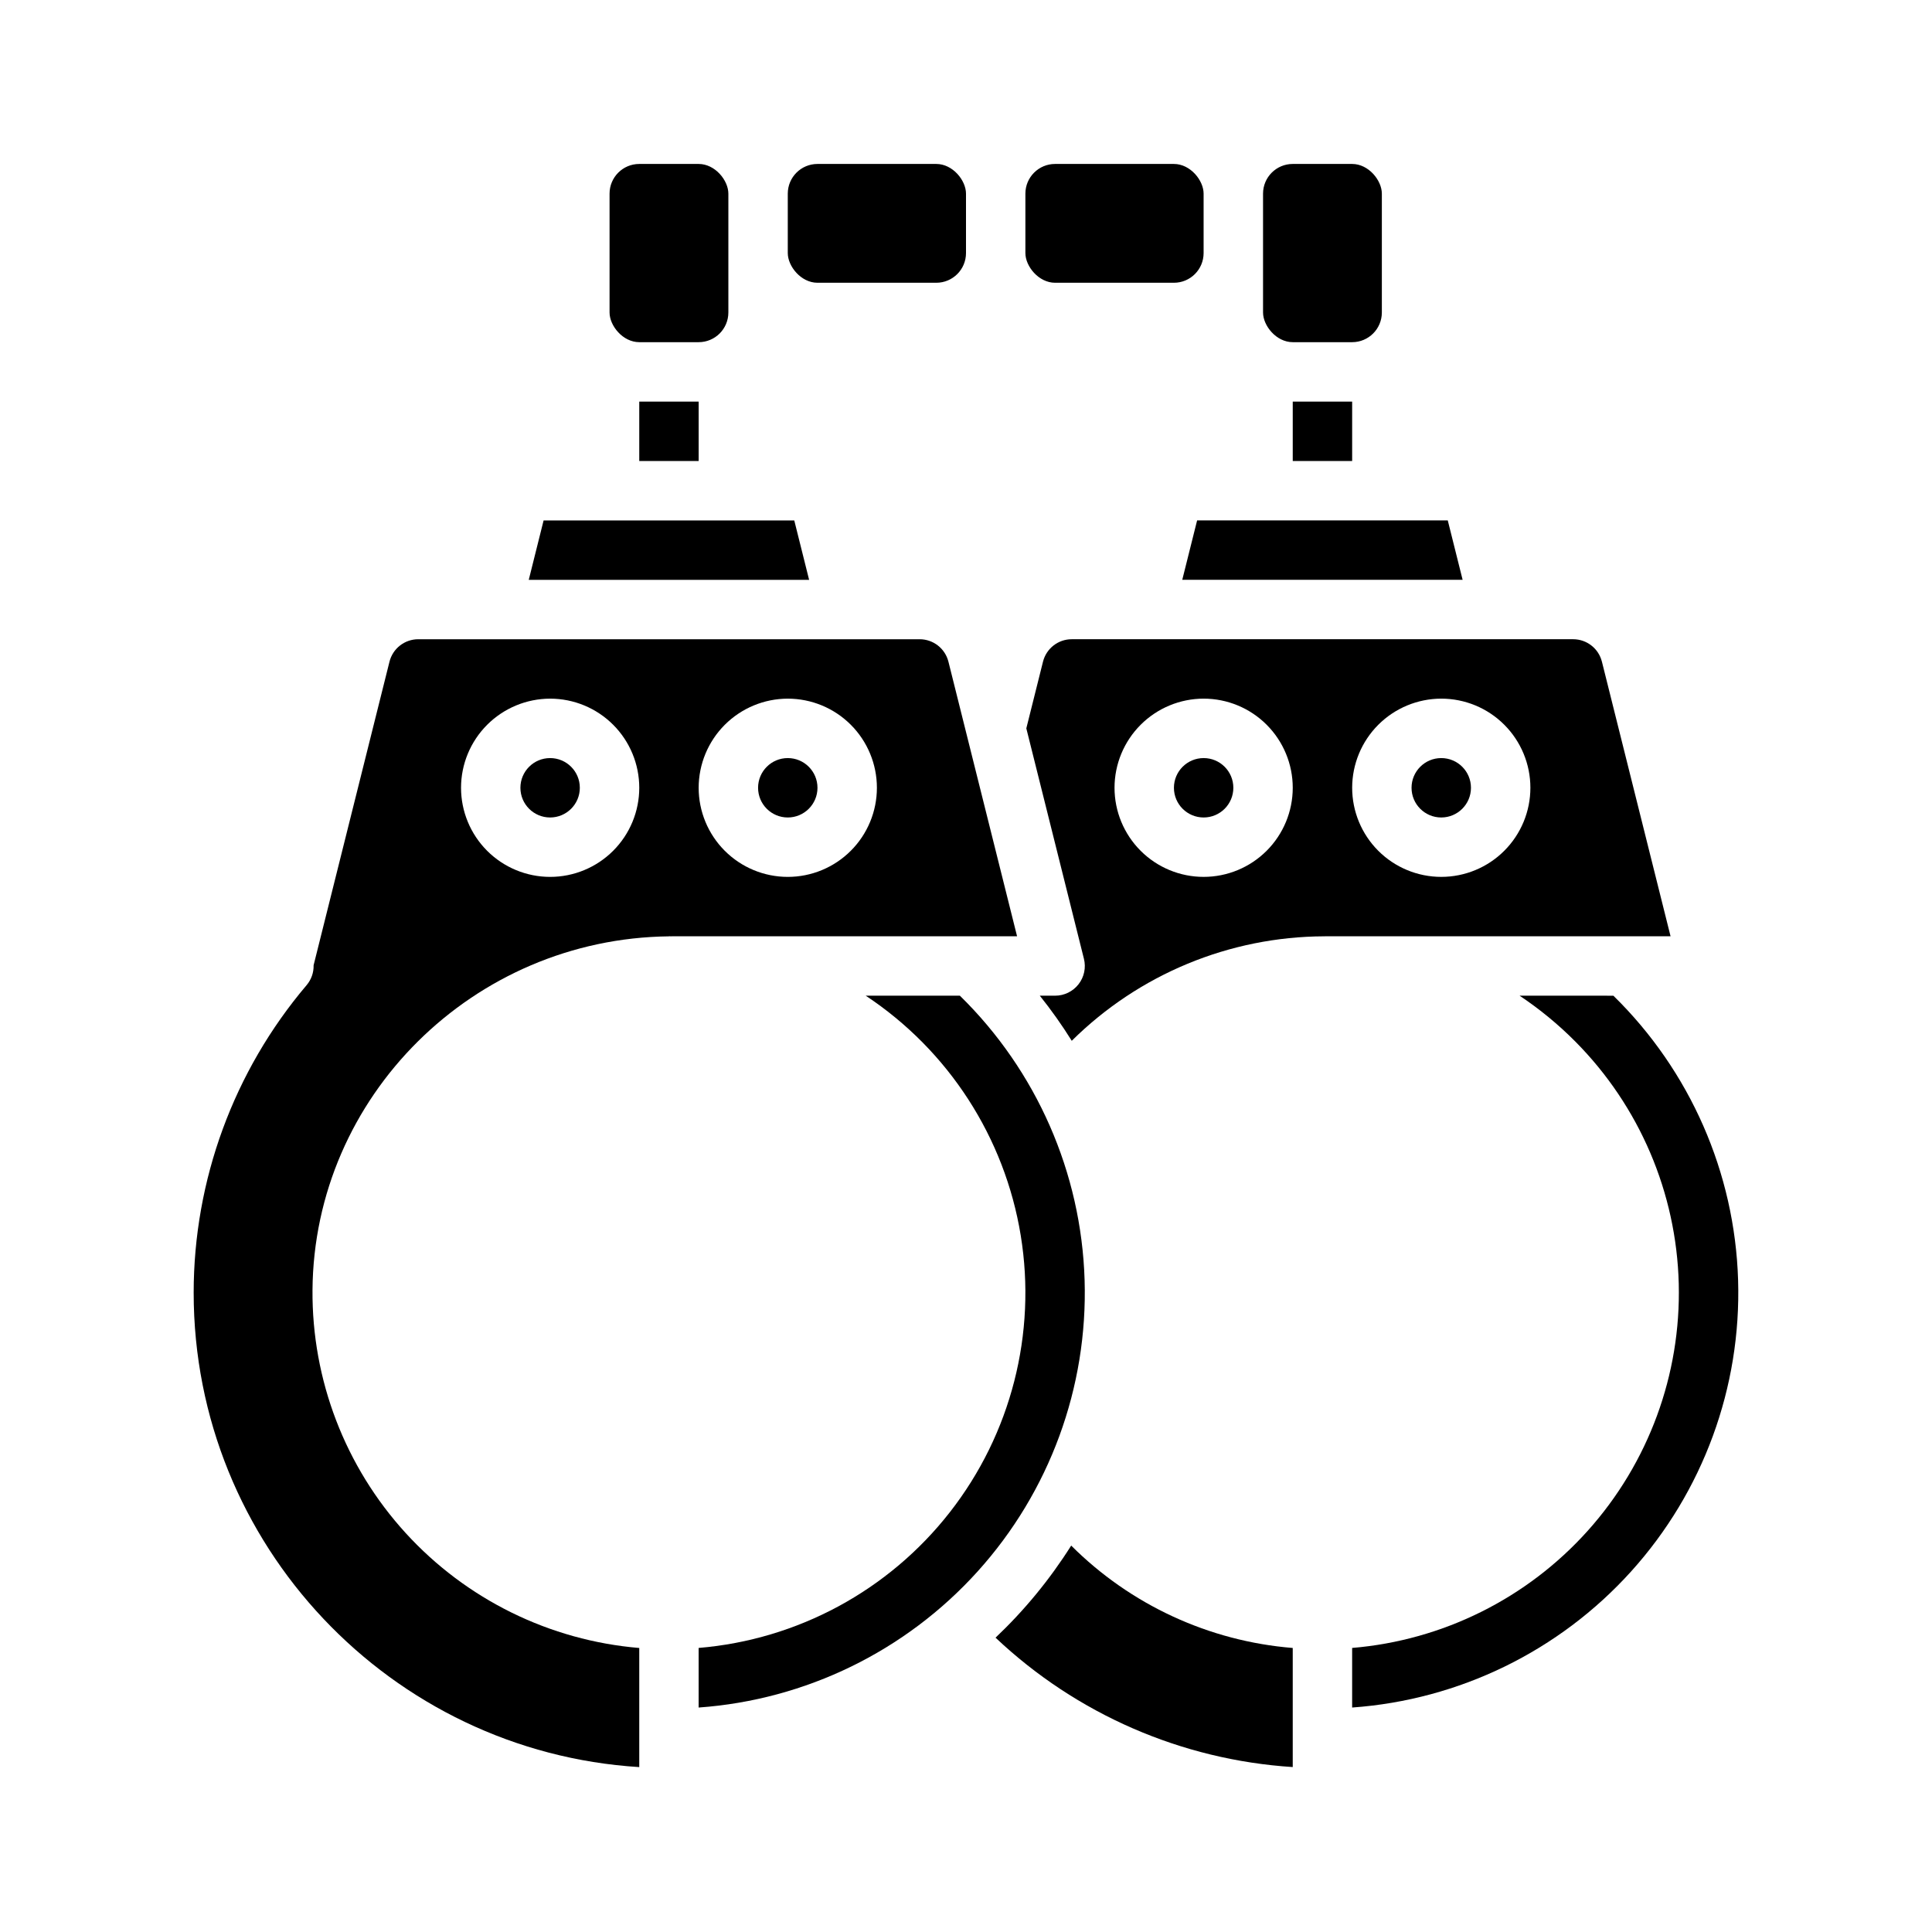 <?xml version="1.0" encoding="UTF-8"?>
<!-- Uploaded to: ICON Repo, www.svgrepo.com, Generator: ICON Repo Mixer Tools -->
<svg fill="#000000" width="800px" height="800px" version="1.1" viewBox="144 144 512 512" xmlns="http://www.w3.org/2000/svg">
 <g>
  <path d="m486.59 250.43h15.742v15.742h-15.742z"/>
  <path d="m313.41 612.3v-31.566c-23.73-1.988-45.836-12.863-61.895-30.453-16.055-17.59-24.875-40.59-24.699-64.406 0.383-51.332 42.656-93.156 94.465-93.734v-0.016c0.18 0 0.359 0.008 0.539 0.008 0.18 0 0.363-0.008 0.547-0.008h91.168l-18.188-72.758v0.004c-0.875-3.508-4.023-5.969-7.637-5.965h-132.86c-3.613-0.004-6.766 2.457-7.637 5.965l-20.105 80.43c0.051 1.938-0.617 3.824-1.871 5.297-19.309 22.766-29.91 51.645-29.914 81.492 0 66.809 52.285 121.63 118.08 125.71zm39.359-283.15c6.266 0 12.27 2.488 16.699 6.918 4.43 4.43 6.918 10.438 6.918 16.699 0 6.266-2.488 12.27-6.918 16.699-4.43 4.43-10.434 6.918-16.699 6.918-6.262 0-12.27-2.488-16.699-6.918-4.43-4.43-6.918-10.434-6.918-16.699 0.008-6.262 2.5-12.262 6.926-16.691 4.43-4.426 10.43-6.918 16.691-6.926zm-62.977 0c6.266 0 12.27 2.488 16.699 6.918 4.43 4.43 6.918 10.438 6.918 16.699 0 6.266-2.488 12.27-6.918 16.699-4.43 4.43-10.434 6.918-16.699 6.918-6.262 0-12.27-2.488-16.699-6.918-4.426-4.43-6.914-10.434-6.914-16.699 0.004-6.262 2.496-12.262 6.922-16.691 4.43-4.426 10.43-6.918 16.691-6.926z"/>
  <path d="m360.64 187.45h31.488c4.348 0 7.871 4.348 7.871 7.871v15.742c0 4.348-3.523 7.871-7.871 7.871h-31.488c-4.348 0-7.871-4.348-7.871-7.871v-15.742c0-4.348 3.523-7.871 7.871-7.871z"/>
  <path d="m297.66 352.77c0 4.348-3.527 7.871-7.875 7.871-4.348 0-7.871-3.523-7.871-7.871s3.523-7.871 7.871-7.871c4.348 0 7.875 3.523 7.875 7.871"/>
  <path d="m423.61 187.45h31.488c4.348 0 7.871 4.348 7.871 7.871v15.742c0 4.348-3.523 7.871-7.871 7.871h-31.488c-4.348 0-7.871-4.348-7.871-7.871v-15.742c0-4.348 3.523-7.871 7.871-7.871z"/>
  <path d="m486.59 187.45h15.742c4.348 0 7.871 4.348 7.871 7.871v31.488c0 4.348-3.523 7.871-7.871 7.871h-15.742c-4.348 0-7.871-4.348-7.871-7.871v-31.488c0-4.348 3.523-7.871 7.871-7.871z"/>
  <path d="m420.4 319.37-4.414 17.652 15.266 61.066c0.59 2.352 0.062 4.844-1.43 6.754-1.492 1.91-3.781 3.027-6.207 3.027h-4.055c3.055 3.816 5.883 7.809 8.469 11.953 17.797-17.648 41.82-27.594 66.883-27.688 0.211-0.008 0.43-0.012 0.633-0.012h91.172l-18.188-72.758v0.004c-0.871-3.508-4.019-5.969-7.633-5.965h-132.86c-3.613-0.004-6.762 2.457-7.633 5.965zm105.55 9.777c6.266 0 12.273 2.488 16.699 6.918 4.43 4.43 6.918 10.438 6.918 16.699 0 6.266-2.488 12.27-6.918 16.699-4.426 4.43-10.434 6.918-16.699 6.918-6.262 0-12.27-2.488-16.699-6.918-4.426-4.43-6.914-10.434-6.914-16.699 0.008-6.262 2.496-12.262 6.922-16.691 4.43-4.426 10.434-6.918 16.691-6.926zm-62.977 0h0.004c6.262 0 12.27 2.488 16.695 6.918 4.43 4.43 6.918 10.438 6.918 16.699 0 6.266-2.488 12.27-6.918 16.699-4.426 4.43-10.434 6.918-16.695 6.918-6.266 0-12.273-2.488-16.699-6.918-4.43-4.43-6.918-10.434-6.918-16.699 0.008-6.262 2.496-12.262 6.926-16.691 4.426-4.426 10.43-6.918 16.691-6.926z"/>
  <path d="m457.31 297.66h74.301l-3.938-15.746h-66.426z"/>
  <path d="m354.49 281.92h-66.43l-3.934 15.746h74.301z"/>
  <path d="m360.64 352.77c0 4.348-3.523 7.871-7.871 7.871s-7.871-3.523-7.871-7.871 3.523-7.871 7.871-7.871 7.871 3.523 7.871 7.871"/>
  <path d="m313.41 187.45h15.742c4.348 0 7.871 4.348 7.871 7.871v31.488c0 4.348-3.523 7.871-7.871 7.871h-15.742c-4.348 0-7.871-4.348-7.871-7.871v-31.488c0-4.348 3.523-7.871 7.871-7.871z"/>
  <path d="m313.41 250.43h15.742v15.742h-15.742z"/>
  <path d="m470.85 352.77c0 4.348-3.523 7.871-7.871 7.871-4.348 0-7.875-3.523-7.875-7.871s3.527-7.871 7.875-7.871c4.348 0 7.871 3.523 7.871 7.871"/>
  <path d="m398.38 407.87h-24.953c21.957 14.531 36.848 37.574 41.082 63.559 4.234 25.988-2.574 52.562-18.781 73.312-16.207 20.754-40.34 33.793-66.582 35.98v15.793c28.383-2.027 54.875-14.953 73.941-36.074s29.223-48.793 28.344-77.234c-0.879-28.438-12.723-55.434-33.051-75.336z"/>
  <path d="m546.71 407.87c5.32 3.547 10.273 7.625 14.781 12.164 16.98 17.109 26.781 40.059 27.395 64.156 0.613 24.094-8.012 47.512-24.102 65.461-16.09 17.945-38.434 29.062-62.453 31.07v15.793c28.379-2.027 54.875-14.953 73.938-36.074 19.066-21.121 29.223-48.793 28.344-77.234-0.875-28.438-12.719-55.434-33.051-75.336z"/>
  <path d="m407.83 578c21.449 20.266 49.309 32.395 78.758 34.289v-31.559c-22.168-1.797-42.977-11.414-58.711-27.133-5.641 8.938-12.375 17.137-20.047 24.402z"/>
  <path d="m533.82 352.77c0 4.348-3.527 7.871-7.875 7.871-4.348 0-7.871-3.523-7.871-7.871s3.523-7.871 7.871-7.871c4.348 0 7.875 3.523 7.875 7.871"/>
 </g>
</svg>